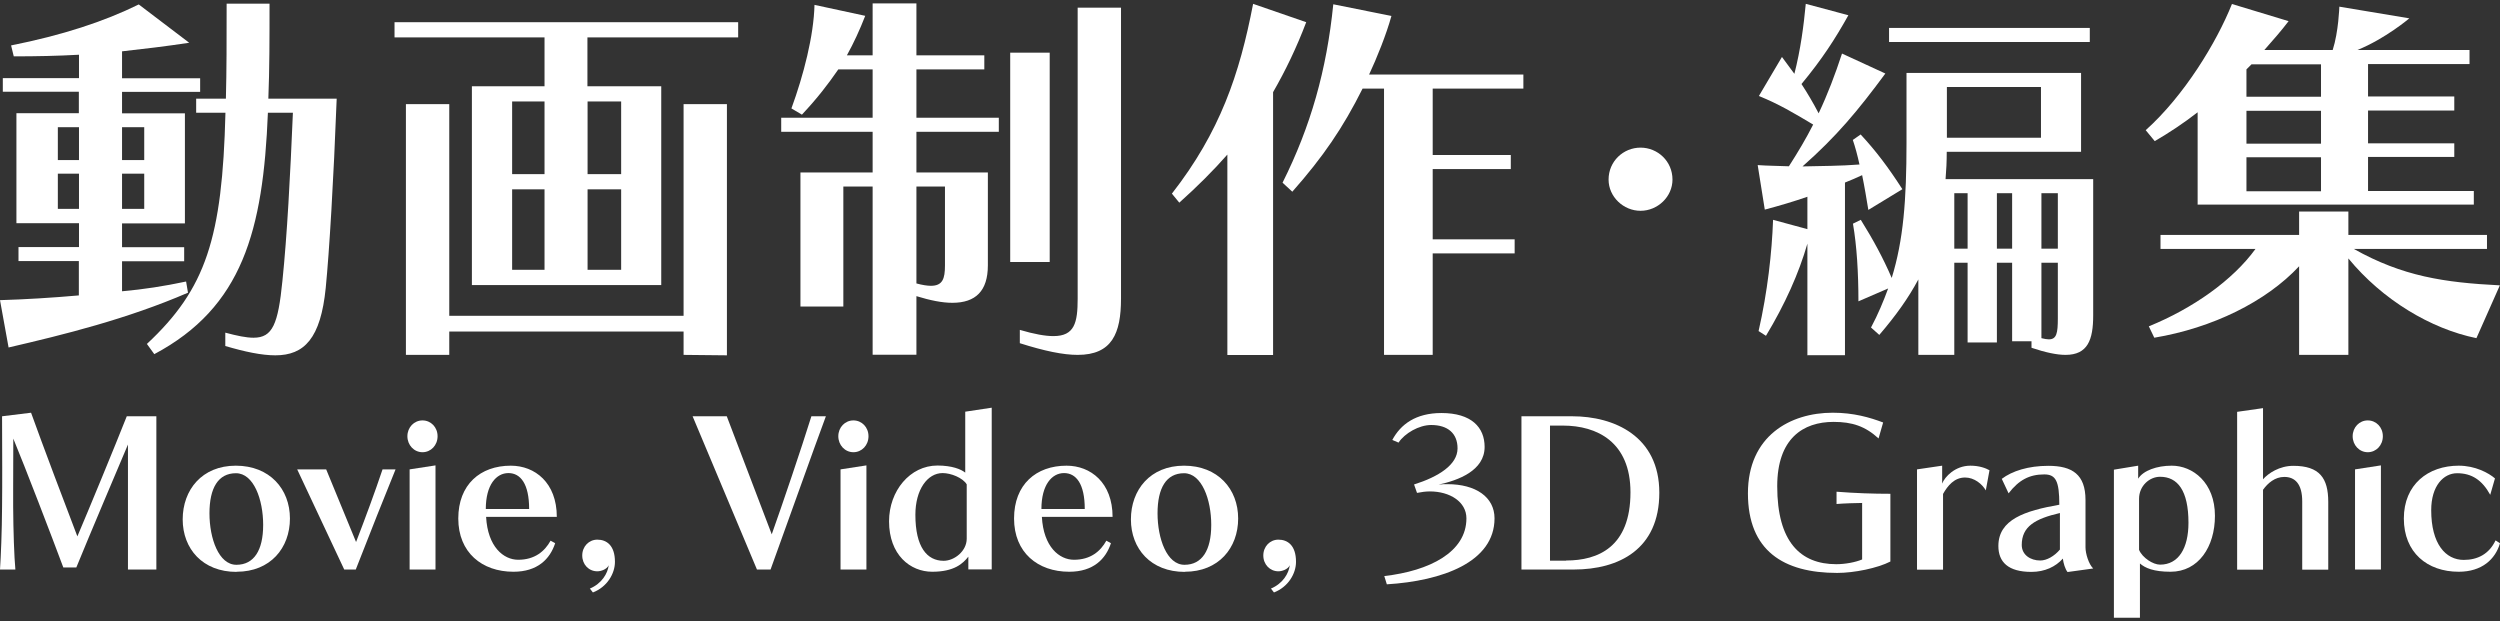 <?xml version="1.0" encoding="UTF-8"?>
<svg id="_レイヤー_1" xmlns="http://www.w3.org/2000/svg" width="169" height="42" version="1.1" viewBox="0 0 169 42">
  <rect x="0" y="0" width="169" height="42" fill="#333333" stroke="none"/>
  <!-- Generator: Adobe Illustrator 29.6.1, SVG Export Plug-In . SVG Version: 2.1.1 Build 9)  -->
  <defs>
    <style>
      .st0 {
        fill: #fff;
      }
    </style>
  </defs>
  <g>
    <path class="st0" d="M12.7,19.79c-4.09,1.77-8.37,2.83-12.12,3.7L0,20.29c1.72-.05,3.51-.16,5.33-.32v-2.32H1.25v-.95h4.09v-1.61H1.11v-7.44h4.22v-1.45H.19v-.92h5.15v-1.58c-1.43.08-2.88.11-4.41.11l-.18-.74c3.46-.69,6.28-1.61,8.63-2.77l3.41,2.59c-1.58.24-3.09.42-4.54.58v1.82h5.28v.92h-5.28v1.45h4.25v7.44h-4.25v1.61h4.2v.95h-4.2v2.03c1.45-.13,2.83-.34,4.33-.66l.13.77ZM5.34,8.6h-1.43v2.22h1.43v-2.22ZM5.34,11.74h-1.43v2.38h1.43v-2.38ZM9.75,8.6h-1.5v2.22h1.5v-2.22ZM9.75,11.74h-1.5v2.38h1.5v-2.38ZM15.24,22.49c.79.21,1.4.34,1.9.34,1.29,0,1.66-.92,1.95-3.83.32-3.09.53-7.1.71-11.38h-1.69c-.32,7.97-1.72,13.15-7.68,16.32l-.5-.69c3.99-3.72,5.1-7.15,5.31-15.63h-1.98v-.95h2.01c.05-1.87.05-4.01.05-6.42h2.9c0,2.3,0,4.44-.08,6.42h4.62c-.21,5.52-.5,10.35-.74,12.78-.34,3.43-1.45,4.57-3.41,4.57-.92,0-2.06-.24-3.38-.63v-.9Z"/>
    <path class="st0" d="M31.9,19.27V5.83h4.91v-3.3h-10.14v-1.03h23.23v1.03h-10.19v3.3h4.99v13.44h-12.8ZM46.21,23.99v-1.58h-15.84v1.58h-2.93V7.04h2.93v14.31h15.84V7.04h2.93v16.98l-2.93-.03ZM36.81,6.86h-2.19v4.91h2.19v-4.91ZM36.81,12.8h-2.19v5.44h2.19v-5.44ZM41.99,6.86h-2.27v4.91h2.27v-4.91ZM41.99,12.8h-2.27v5.44h2.27v-5.44Z"/>
    <path class="st0" d="M58.99,23.99v-11.38h-1.98v8.11h-2.9v-9.06h4.88v-2.75h-6.18v-.95h6.18v-3.27h-2.32c-.69,1-1.4,1.93-2.46,3.06l-.71-.42c.82-2.24,1.51-4.91,1.56-7l3.43.74c-.37.95-.77,1.82-1.24,2.67h1.74V.23h2.96v3.51h4.59v.95h-4.59v3.27h5.57v.95h-5.57v2.75h4.83v6.28c0,1.72-.82,2.53-2.4,2.53-.69,0-1.48-.16-2.43-.45v3.96h-2.96ZM63.88,12.61h-1.93v6.55c.4.11.74.16.98.16.79,0,.95-.48.95-1.37v-5.33ZM68.29,17.71V3.56h2.67v14.15h-2.67ZM72.85.52h2.93v19.67c0,2.35-.61,3.8-2.93,3.8-.98,0-2.24-.26-3.91-.79v-.9c.98.29,1.72.42,2.27.42,1.43,0,1.64-.9,1.64-2.53V.52Z"/>
    <path class="st0" d="M82.97,23.99v-13.54c-.95,1.08-2.03,2.16-3.25,3.25l-.5-.61c3.25-4.17,4.57-8.05,5.49-12.83l3.59,1.24c-.66,1.74-1.4,3.27-2.24,4.73v17.77h-3.09ZM93.56,23.99V5.99h-1.45c-1.32,2.64-2.67,4.62-4.75,6.97l-.66-.61c1.9-3.8,2.98-7.6,3.43-12.06l3.93.79c-.34,1.24-1,2.88-1.51,3.96h10.43v.95h-6.13v4.49h5.28v.95h-5.28v4.75h5.54v.95h-5.54v6.86h-3.3Z"/>
    <path class="st0" d="M110.9,14.25c-1.16,0-2.16-.95-2.16-2.11,0-1.24,1-2.16,2.16-2.16s2.16.92,2.16,2.16c0,1.16-1,2.11-2.16,2.11Z"/>
    <path class="st0" d="M122.18,23.99v-7.52c-.58,2.01-1.51,4.09-2.8,6.23l-.5-.32c.61-2.67.9-5.31.98-7.52l2.32.63v-2.19c-.92.32-1.9.61-2.88.87l-.48-3.01c.69.05,1.4.05,2.11.08.61-.95,1.16-1.87,1.64-2.82-1.32-.79-2.35-1.4-3.67-1.93l1.56-2.64.84,1.14c.42-1.64.63-3.25.77-4.73l2.88.77c-.9,1.61-1.77,2.96-3.17,4.65.4.61.79,1.27,1.16,1.98.61-1.29,1.11-2.61,1.58-4.04l2.93,1.35c-1.87,2.53-3.3,4.25-5.6,6.28,1.29-.03,2.59-.03,3.85-.13-.13-.61-.29-1.19-.45-1.66l.53-.37c1.03,1.11,1.87,2.22,2.82,3.7l-2.3,1.4c-.13-.79-.26-1.58-.42-2.35-.37.18-.77.34-1.16.5v11.67h-2.56ZM137.34,23.07h-1.32v-5.31h-1.03v5.39h-1.98v-5.39h-.9v6.23h-2.43v-5.1c-.66,1.24-1.53,2.46-2.64,3.75l-.56-.5c.48-.9.84-1.77,1.16-2.64l-2.01.87c0-1.93-.11-3.75-.37-5.25l.53-.26c.84,1.35,1.5,2.56,2.09,3.93.79-2.56,1-5.25,1-9.16v-4.7h11.8v5.33h-9.08c0,.66-.03,1.27-.08,1.85h9.98v9.21c0,1.66-.37,2.67-1.87,2.67-.58,0-1.35-.16-2.3-.48v-.45ZM127.7,2.84v-.95h13.57v.95h-13.57ZM137.97,5.88h-6.36v3.43h6.36v-3.43ZM133.01,13.06h-.9v3.75h.9v-3.75ZM136.02,13.06h-1.03v3.75h1.03v-3.75ZM139.11,13.06h-1.11v3.75h1.11v-3.75ZM139.11,17.76h-1.11v5.1c.21.05.37.08.5.08.53,0,.61-.42.61-1.43v-3.75Z"/>
    <path class="st0" d="M148.56,13.85v-6.26c-.95.74-1.95,1.4-2.9,1.95l-.61-.74c2.59-2.32,4.78-5.91,5.83-8.53l3.83,1.16c-.5.66-1.06,1.29-1.64,1.95h4.62c.4-1.24.45-2.93.45-2.93l4.73.79s-1.61,1.37-3.51,2.14h7.58v.95h-6.86v2.19h5.83v.95h-5.83v2.22h5.83v.92h-5.83v2.3h7.15v.92h-18.66ZM167.41,22.86c-3.09-.63-6.36-2.59-8.66-5.39v6.52h-3.33v-5.99c-2.24,2.4-5.86,4.17-9.79,4.83l-.37-.77c2.98-1.21,5.68-3.12,7.21-5.23h-6.42v-.95h9.37v-1.58h3.33v1.58h9.37v.95h-9c3.3,1.85,6.1,2.27,9.87,2.46l-1.58,3.56ZM156.9,4.35h-4.7l-.34.34v1.85h5.04v-2.19ZM156.9,7.49h-5.04v2.22h5.04v-2.22ZM156.9,10.63h-5.04v2.3h5.04v-2.3Z"/>
  </g>
  <g>
    <path class="st0" d="M8.65,38.5v-8.45c-.6,1.42-2.62,6.17-3.49,8.31h-.88c-.74-1.99-2.61-6.86-3.38-8.71,0,0-.01,1.77-.01,3.41v1.16c.01,1.67.07,3.43.15,4.28H0c.06-.87.13-2.59.14-4.25.01-.8.01-1.74.01-2.65,0-1.81-.01-3.46-.01-3.46l1.96-.24c.67,1.88,2.5,6.73,3.13,8.36.69-1.61,2.62-6.29,3.34-8.12h2v10.36h-1.92Z"/>
    <path class="st0" d="M15.99,38.66c-2.29,0-3.64-1.56-3.64-3.55s1.3-3.63,3.59-3.63,3.66,1.58,3.66,3.57-1.32,3.6-3.6,3.6ZM17.79,35.48c0-1.71-.64-3.49-1.84-3.49s-1.79,1-1.79,2.71.63,3.48,1.82,3.48,1.81-.98,1.81-2.69Z"/>
    <path class="st0" d="M23.27,38.5l-3.18-6.77h1.96l2.02,4.91c.63-1.63,1.28-3.39,1.79-4.91h.88c-.67,1.65-1.75,4.35-2.69,6.77h-.79Z"/>
    <path class="st0" d="M27.54,29.49c0-.6.45-1.07,1.02-1.07s1.02.46,1.02,1.07-.45,1.08-1.02,1.08-1.02-.48-1.02-1.08ZM27.69,38.5v-6.77l1.75-.27v7.04h-1.75Z"/>
    <path class="st0" d="M37.53,36.72c-.35,1.07-1.19,1.93-2.82,1.93-2.13,0-3.73-1.3-3.73-3.6s1.49-3.57,3.55-3.57c1.63,0,3.11,1.15,3.11,3.46h-4.78c.11,2.03,1.18,2.9,2.17,2.9,1.12,0,1.79-.57,2.19-1.29l.31.17ZM35.77,34.41c0-1.7-.58-2.43-1.4-2.43s-1.53.79-1.53,2.43h2.93Z"/>
    <path class="st0" d="M39.87,39.79c.81-.34,1.21-1.02,1.28-1.58-.13.28-.52.41-.77.41-.58,0-1.02-.46-1.02-1.07s.45-1.07,1.02-1.07c.62,0,1.19.38,1.19,1.5,0,.8-.53,1.7-1.49,2.07l-.21-.27Z"/>
    <path class="st0" d="M51.17,38.5l-4.35-10.36h2.31l3.04,7.98c.72-2.02,2-5.8,2.68-7.98h.98c-.81,2.17-2.66,7.39-3.74,10.36h-.93Z"/>
    <path class="st0" d="M56.67,29.49c0-.6.45-1.07,1.02-1.07s1.02.46,1.02,1.07-.45,1.08-1.02,1.08-1.02-.48-1.02-1.08ZM56.82,38.5v-6.77l1.75-.27v7.04h-1.75Z"/>
    <path class="st0" d="M65.46,38.5v-.87c-.36.46-.95,1.02-2.44,1.02s-2.92-1.14-2.92-3.41c0-2.06,1.42-3.77,3.27-3.77.98,0,1.6.25,1.88.48v-4.12l1.79-.27v10.93h-1.58ZM65.35,32.74c-.28-.45-1.07-.76-1.63-.76-1.02,0-1.84,1.11-1.84,2.82,0,2.19.79,3.11,1.91,3.11.73,0,1.56-.66,1.56-1.49v-3.69Z"/>
    <path class="st0" d="M75.1,36.72c-.35,1.07-1.19,1.93-2.82,1.93-2.13,0-3.73-1.3-3.73-3.6s1.49-3.57,3.55-3.57c1.63,0,3.11,1.15,3.11,3.46h-4.78c.11,2.03,1.18,2.9,2.17,2.9,1.12,0,1.79-.57,2.19-1.29l.31.17ZM73.33,34.41c0-1.7-.58-2.43-1.4-2.43s-1.53.79-1.53,2.43h2.93Z"/>
    <path class="st0" d="M80.09,38.66c-2.29,0-3.64-1.56-3.64-3.55s1.3-3.63,3.59-3.63,3.66,1.58,3.66,3.57-1.32,3.6-3.6,3.6ZM81.88,35.48c0-1.71-.64-3.49-1.84-3.49s-1.79,1-1.79,2.71.63,3.48,1.82,3.48,1.81-.98,1.81-2.69Z"/>
    <path class="st0" d="M85.91,39.79c.81-.34,1.21-1.02,1.28-1.58-.13.28-.52.41-.77.41-.57,0-1.02-.46-1.02-1.07s.45-1.07,1.02-1.07c.62,0,1.19.38,1.19,1.5,0,.8-.53,1.7-1.49,2.07l-.21-.27Z"/>
    <path class="st0" d="M93.59,38.94c3.04-.35,5.54-1.61,5.54-3.9,0-1.12-1.12-1.82-2.47-1.82-.28,0-.57.04-.87.1l-.2-.57c1.65-.52,2.94-1.33,2.94-2.44,0-1.02-.67-1.58-1.78-1.58-.83,0-1.79.56-2.21,1.19l-.42-.18c.56-1.05,1.58-1.82,3.32-1.82,2.03,0,2.92.97,2.92,2.29,0,1.61-1.79,2.26-3.11,2.55.2-.03.41-.03.6-.03,1.91,0,3.18.87,3.18,2.31,0,2.97-3.55,4.23-7.28,4.46l-.17-.55Z"/>
    <path class="st0" d="M102.85,38.5v-10.36h3.43c2.85,0,5.89,1.35,5.89,5.17s-2.73,5.19-5.78,5.19h-3.55ZM105.87,37.89c2.16,0,4.35-.91,4.35-4.61,0-3.41-2.27-4.51-4.56-4.51h-.88v9.13h1.09Z"/>
    <path class="st0" d="M125.89,34c-.34,0-1.28.03-1.74.07v-.83c1.27.1,2.48.14,3.64.14v4.58c-.88.45-2.45.77-3.6.77-3.62,0-6.03-1.5-6.03-5.38s2.86-5.45,5.73-5.45c1.42,0,2.51.32,3.41.66l-.31,1.08c-.9-.83-1.79-1.12-3.04-1.12-2.06,0-3.81,1.12-3.81,4.35,0,3.76,1.57,5.27,3.99,5.27.6,0,1.3-.13,1.75-.32v-3.81Z"/>
    <path class="st0" d="M129.59,38.5v-6.77l1.7-.25v1.21c.17-.45.87-1.21,1.91-1.21.6,0,1.05.17,1.29.31l-.25,1.36c-.24-.42-.77-.87-1.4-.87-.73,0-1.18.56-1.49,1.11v5.12h-1.75Z"/>
    <path class="st0" d="M139.76,38.66c-.15-.18-.28-.6-.31-.9-.49.55-1.22.9-2.13.9-1.57,0-2.23-.67-2.23-1.75,0-1.79,1.78-2.38,4.12-2.79,0-1.61-.24-2.05-1.02-2.05-1,0-1.72.38-2.41,1.28l-.46-.98c.7-.53,1.79-.88,3.15-.88,1.61,0,2.51.58,2.51,2.31v3.2c0,.43.22,1.14.52,1.43l-1.74.24ZM139.25,34.68c-1.68.39-2.58.91-2.58,2.16,0,.67.59,1.05,1.25,1.05.44,0,.95-.29,1.33-.74v-2.47Z"/>
    <path class="st0" d="M142.9,41.77v-10.02l1.64-.27v.88c.34-.55,1.26-.88,2.27-.88,1.42,0,2.92,1.14,2.92,3.39,0,2.09-1.11,3.78-3,3.78-1.14,0-1.72-.25-2.07-.56v3.67h-1.75ZM144.6,37.17c.22.53.94,1,1.42,1,1.25,0,1.92-1.11,1.92-2.83,0-2.19-.74-3.11-1.92-3.11-.72,0-1.42.62-1.42,1.49v3.46Z"/>
    <path class="st0" d="M155.63,38.5v-4.61c0-1.19-.5-1.65-1.21-1.65-.63,0-1.11.41-1.44.87v5.4h-1.75v-10.67l1.75-.25v4.81c.36-.41,1.11-.91,2.05-.91,1.78,0,2.36.84,2.36,2.44v4.58h-1.75Z"/>
    <path class="st0" d="M159.04,29.49c0-.6.45-1.07,1.02-1.07s1.02.46,1.02,1.07-.45,1.08-1.02,1.08-1.02-.48-1.02-1.08ZM159.2,38.5v-6.77l1.75-.27v7.04h-1.75Z"/>
    <path class="st0" d="M169,36.72c-.31,1.08-1.22,1.93-2.79,1.93-2.13,0-3.71-1.3-3.71-3.6s1.64-3.57,3.71-3.57c1.12,0,2.02.49,2.45.86l-.32,1.11c-.55-1-1.25-1.46-2.24-1.46-.91,0-1.75.84-1.75,2.5,0,2.29.98,3.36,2.2,3.36.93,0,1.71-.39,2.15-1.32l.31.2Z"/>
  </g>
</svg>